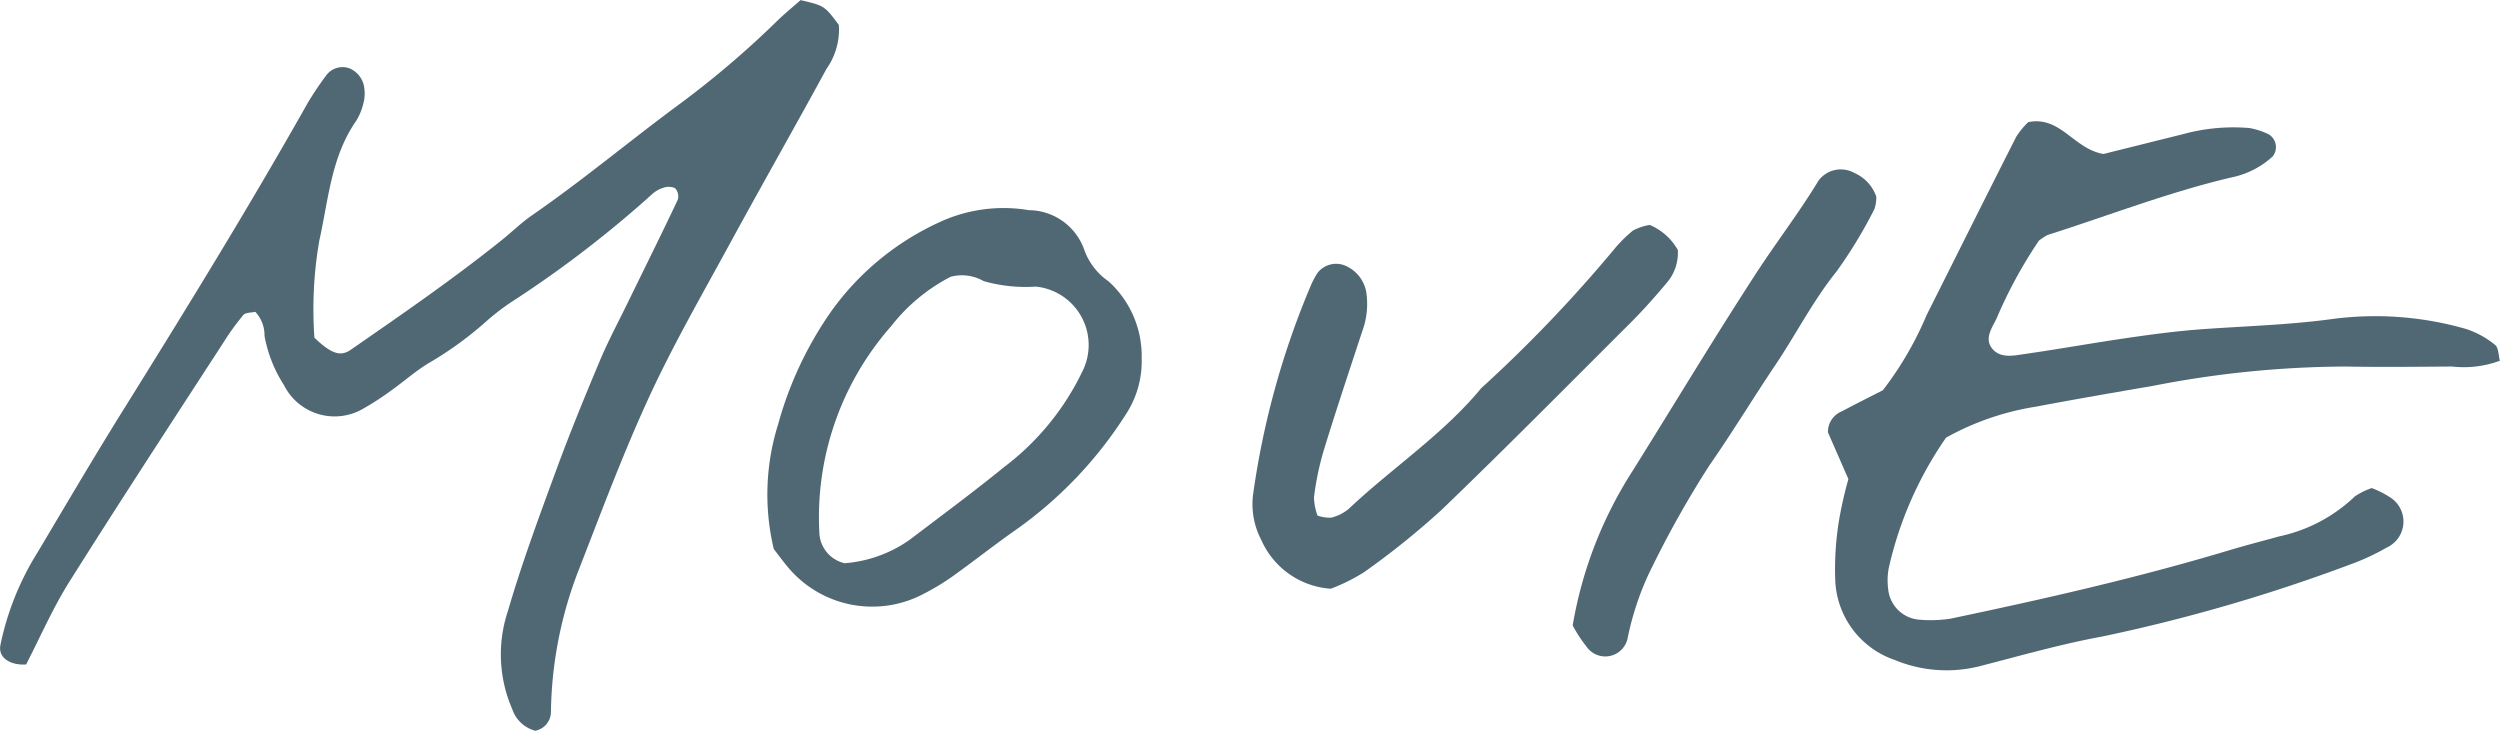 <svg id="txt_ttl_movie" xmlns="http://www.w3.org/2000/svg" width="91.458" height="26.732" viewBox="0 0 91.458 26.732">
  <path id="パス_2896" data-name="パス 2896" d="M1538.626-234.97c.615.59.956.7,1.325.445,1.866-1.293,3.737-2.579,5.509-4,.38-.3.73-.65,1.13-.925,1.871-1.292,3.612-2.756,5.44-4.1a34.3,34.3,0,0,0,3.516-3c.288-.279.6-.535.866-.77.867.206.873.2,1.4.91a2.484,2.484,0,0,1-.449,1.6c-1.165,2.139-2.37,4.255-3.535,6.394-1.009,1.853-2.066,3.686-2.95,5.6-.951,2.06-1.746,4.193-2.57,6.31a14.848,14.848,0,0,0-1.029,5.228.705.705,0,0,1-.574.687,1.217,1.217,0,0,1-.845-.8,5.008,5.008,0,0,1-.156-3.577c.5-1.714,1.119-3.391,1.735-5.067.5-1.37,1.055-2.724,1.62-4.07.314-.748.7-1.466,1.054-2.195.605-1.239,1.219-2.474,1.809-3.722a.45.45,0,0,0-.1-.417.573.573,0,0,0-.437-.013,1.064,1.064,0,0,0-.417.243,40.834,40.834,0,0,1-5.011,3.853,8.558,8.558,0,0,0-.974.726,12.943,12.943,0,0,1-2.157,1.579c-.485.288-.911.671-1.374,1a10.1,10.1,0,0,1-1.016.663,2.072,2.072,0,0,1-2.922-.844,4.978,4.978,0,0,1-.713-1.8,1.26,1.26,0,0,0-.338-.885c-.147.035-.352.021-.434.114a8.974,8.974,0,0,0-.71.977c-1.9,2.927-3.807,5.844-5.664,8.795-.6.956-1.055,2.006-1.576,3.016-.613.035-1.022-.265-.942-.7a10.248,10.248,0,0,1,1.344-3.372c1.038-1.743,2.065-3.493,3.138-5.215,2.318-3.718,4.616-7.449,6.769-11.267a11.672,11.672,0,0,1,.677-1.006.74.74,0,0,1,.866-.24.9.9,0,0,1,.525.758,1.344,1.344,0,0,1-.029.48,2.244,2.244,0,0,1-.272.674c-.922,1.32-1.015,2.895-1.352,4.39A14.807,14.807,0,0,0,1538.626-234.97Z" transform="translate(-1527.124 247.324)" fill="#506874"/>
  <path id="パス_2897" data-name="パス 2897" d="M1640.039-227.734a3.417,3.417,0,0,1,.709.363,1.046,1.046,0,0,1-.155,1.811,8.286,8.286,0,0,1-1.318.613,62.241,62.241,0,0,1-9.1,2.645c-1.513.277-3,.706-4.492,1.088a4.94,4.94,0,0,1-3.1-.234,3.212,3.212,0,0,1-2.171-2.95,11.017,11.017,0,0,1,.143-2.177,14.824,14.824,0,0,1,.339-1.487l-.748-1.71a.812.812,0,0,1,.51-.77c.5-.265,1.007-.52,1.5-.771a12.355,12.355,0,0,0,1.6-2.75c1.093-2.175,2.179-4.356,3.281-6.528a2.954,2.954,0,0,1,.435-.529c1.177-.244,1.663.98,2.753,1.164l2.938-.732a6.933,6.933,0,0,1,2.412-.216,2.843,2.843,0,0,1,.683.221.547.547,0,0,1,.158.817,3.16,3.16,0,0,1-1.5.766c-2.295.538-4.49,1.393-6.73,2.106a2.12,2.12,0,0,0-.323.21,16.908,16.908,0,0,0-1.558,2.868c-.172.344-.456.745-.124,1.11.3.331.764.225,1.155.169,1.283-.185,2.56-.415,3.842-.6.881-.128,1.766-.244,2.653-.308,1.536-.111,3.074-.155,4.608-.352a12.018,12.018,0,0,1,5.066.347,3.328,3.328,0,0,1,1.044.576c.134.1.125.39.178.583a3.823,3.823,0,0,1-1.747.211c-1.3.008-2.6.024-3.9,0a37.261,37.261,0,0,0-7.006.7c-1.437.248-2.875.494-4.307.766a9.924,9.924,0,0,0-3.3,1.136,13.568,13.568,0,0,0-2.1,4.788,2.4,2.4,0,0,0-.02.723,1.24,1.24,0,0,0,1.079,1.142,4.735,4.735,0,0,0,1.207-.032c3.412-.717,6.813-1.487,10.155-2.49.621-.187,1.25-.349,1.875-.521a5.718,5.718,0,0,0,2.761-1.463A2.639,2.639,0,0,1,1640.039-227.734Z" transform="translate(-1553.274 245.589)" fill="#506874"/>
  <path id="パス_2898" data-name="パス 2898" d="M1566.407-224.263a8.588,8.588,0,0,1,.16-4.564,13.38,13.38,0,0,1,1.96-4.156,9.951,9.951,0,0,1,3.893-3.213,5.572,5.572,0,0,1,3.321-.462,2.164,2.164,0,0,1,2.034,1.477,2.38,2.38,0,0,0,.878,1.125,3.686,3.686,0,0,1,1.213,2.818,3.537,3.537,0,0,1-.587,2.063,15.038,15.038,0,0,1-4,4.2c-.8.558-1.559,1.162-2.35,1.727a8.686,8.686,0,0,1-1.038.625,4.016,4.016,0,0,1-4.886-.881C1566.8-223.738,1566.609-224,1566.407-224.263Zm2.592.52a4.741,4.741,0,0,0,2.385-.861c1.155-.878,2.323-1.74,3.448-2.655a9.586,9.586,0,0,0,2.88-3.531,2.147,2.147,0,0,0-1.717-3.072,5.617,5.617,0,0,1-1.907-.2,1.6,1.6,0,0,0-1.21-.16,6.617,6.617,0,0,0-2.178,1.809,10.575,10.575,0,0,0-2.625,7.565A1.188,1.188,0,0,0,1569-223.743Z" transform="translate(-1538.1 244.347)" fill="#506874"/>
  <path id="パス_2899" data-name="パス 2899" d="M1606.42-234.965a1.68,1.68,0,0,1-.423,1.224c-.418.5-.849.983-1.307,1.441-2.3,2.293-4.579,4.6-6.916,6.847a29.138,29.138,0,0,1-2.84,2.282,6.844,6.844,0,0,1-1.21.6,3,3,0,0,1-2.544-1.789,2.808,2.808,0,0,1-.3-1.645,30.333,30.333,0,0,1,2.135-7.708,3.308,3.308,0,0,1,.234-.426.865.865,0,0,1,1.086-.213,1.293,1.293,0,0,1,.69.942,2.913,2.913,0,0,1-.154,1.433c-.481,1.464-.969,2.925-1.421,4.4a10.509,10.509,0,0,0-.34,1.66,2.084,2.084,0,0,0,.129.67,1.357,1.357,0,0,0,.5.076,1.593,1.593,0,0,0,.643-.323c1.587-1.5,3.439-2.711,4.843-4.411a51.027,51.027,0,0,0,4.868-5.088,4.918,4.918,0,0,1,.687-.682,2.012,2.012,0,0,1,.612-.206A2.135,2.135,0,0,1,1606.42-234.965Z" transform="translate(-1545.04 244.109)" fill="#506874"/>
  <path id="パス_2900" data-name="パス 2900" d="M1607.156-222.017a15.119,15.119,0,0,1,2.2-5.667c1.5-2.4,2.959-4.827,4.5-7.2.747-1.15,1.587-2.238,2.3-3.416a1.017,1.017,0,0,1,1.307-.27,1.474,1.474,0,0,1,.8.865,1.315,1.315,0,0,1-.07.457,17.133,17.133,0,0,1-1.382,2.279c-.87,1.08-1.489,2.309-2.256,3.448-.813,1.208-1.566,2.456-2.4,3.652a37.088,37.088,0,0,0-2.244,4.024,10.571,10.571,0,0,0-.746,2.3.835.835,0,0,1-1.505.3A5.038,5.038,0,0,1,1607.156-222.017Z" transform="translate(-1549.622 244.898)" fill="#506874"/>
</svg>
